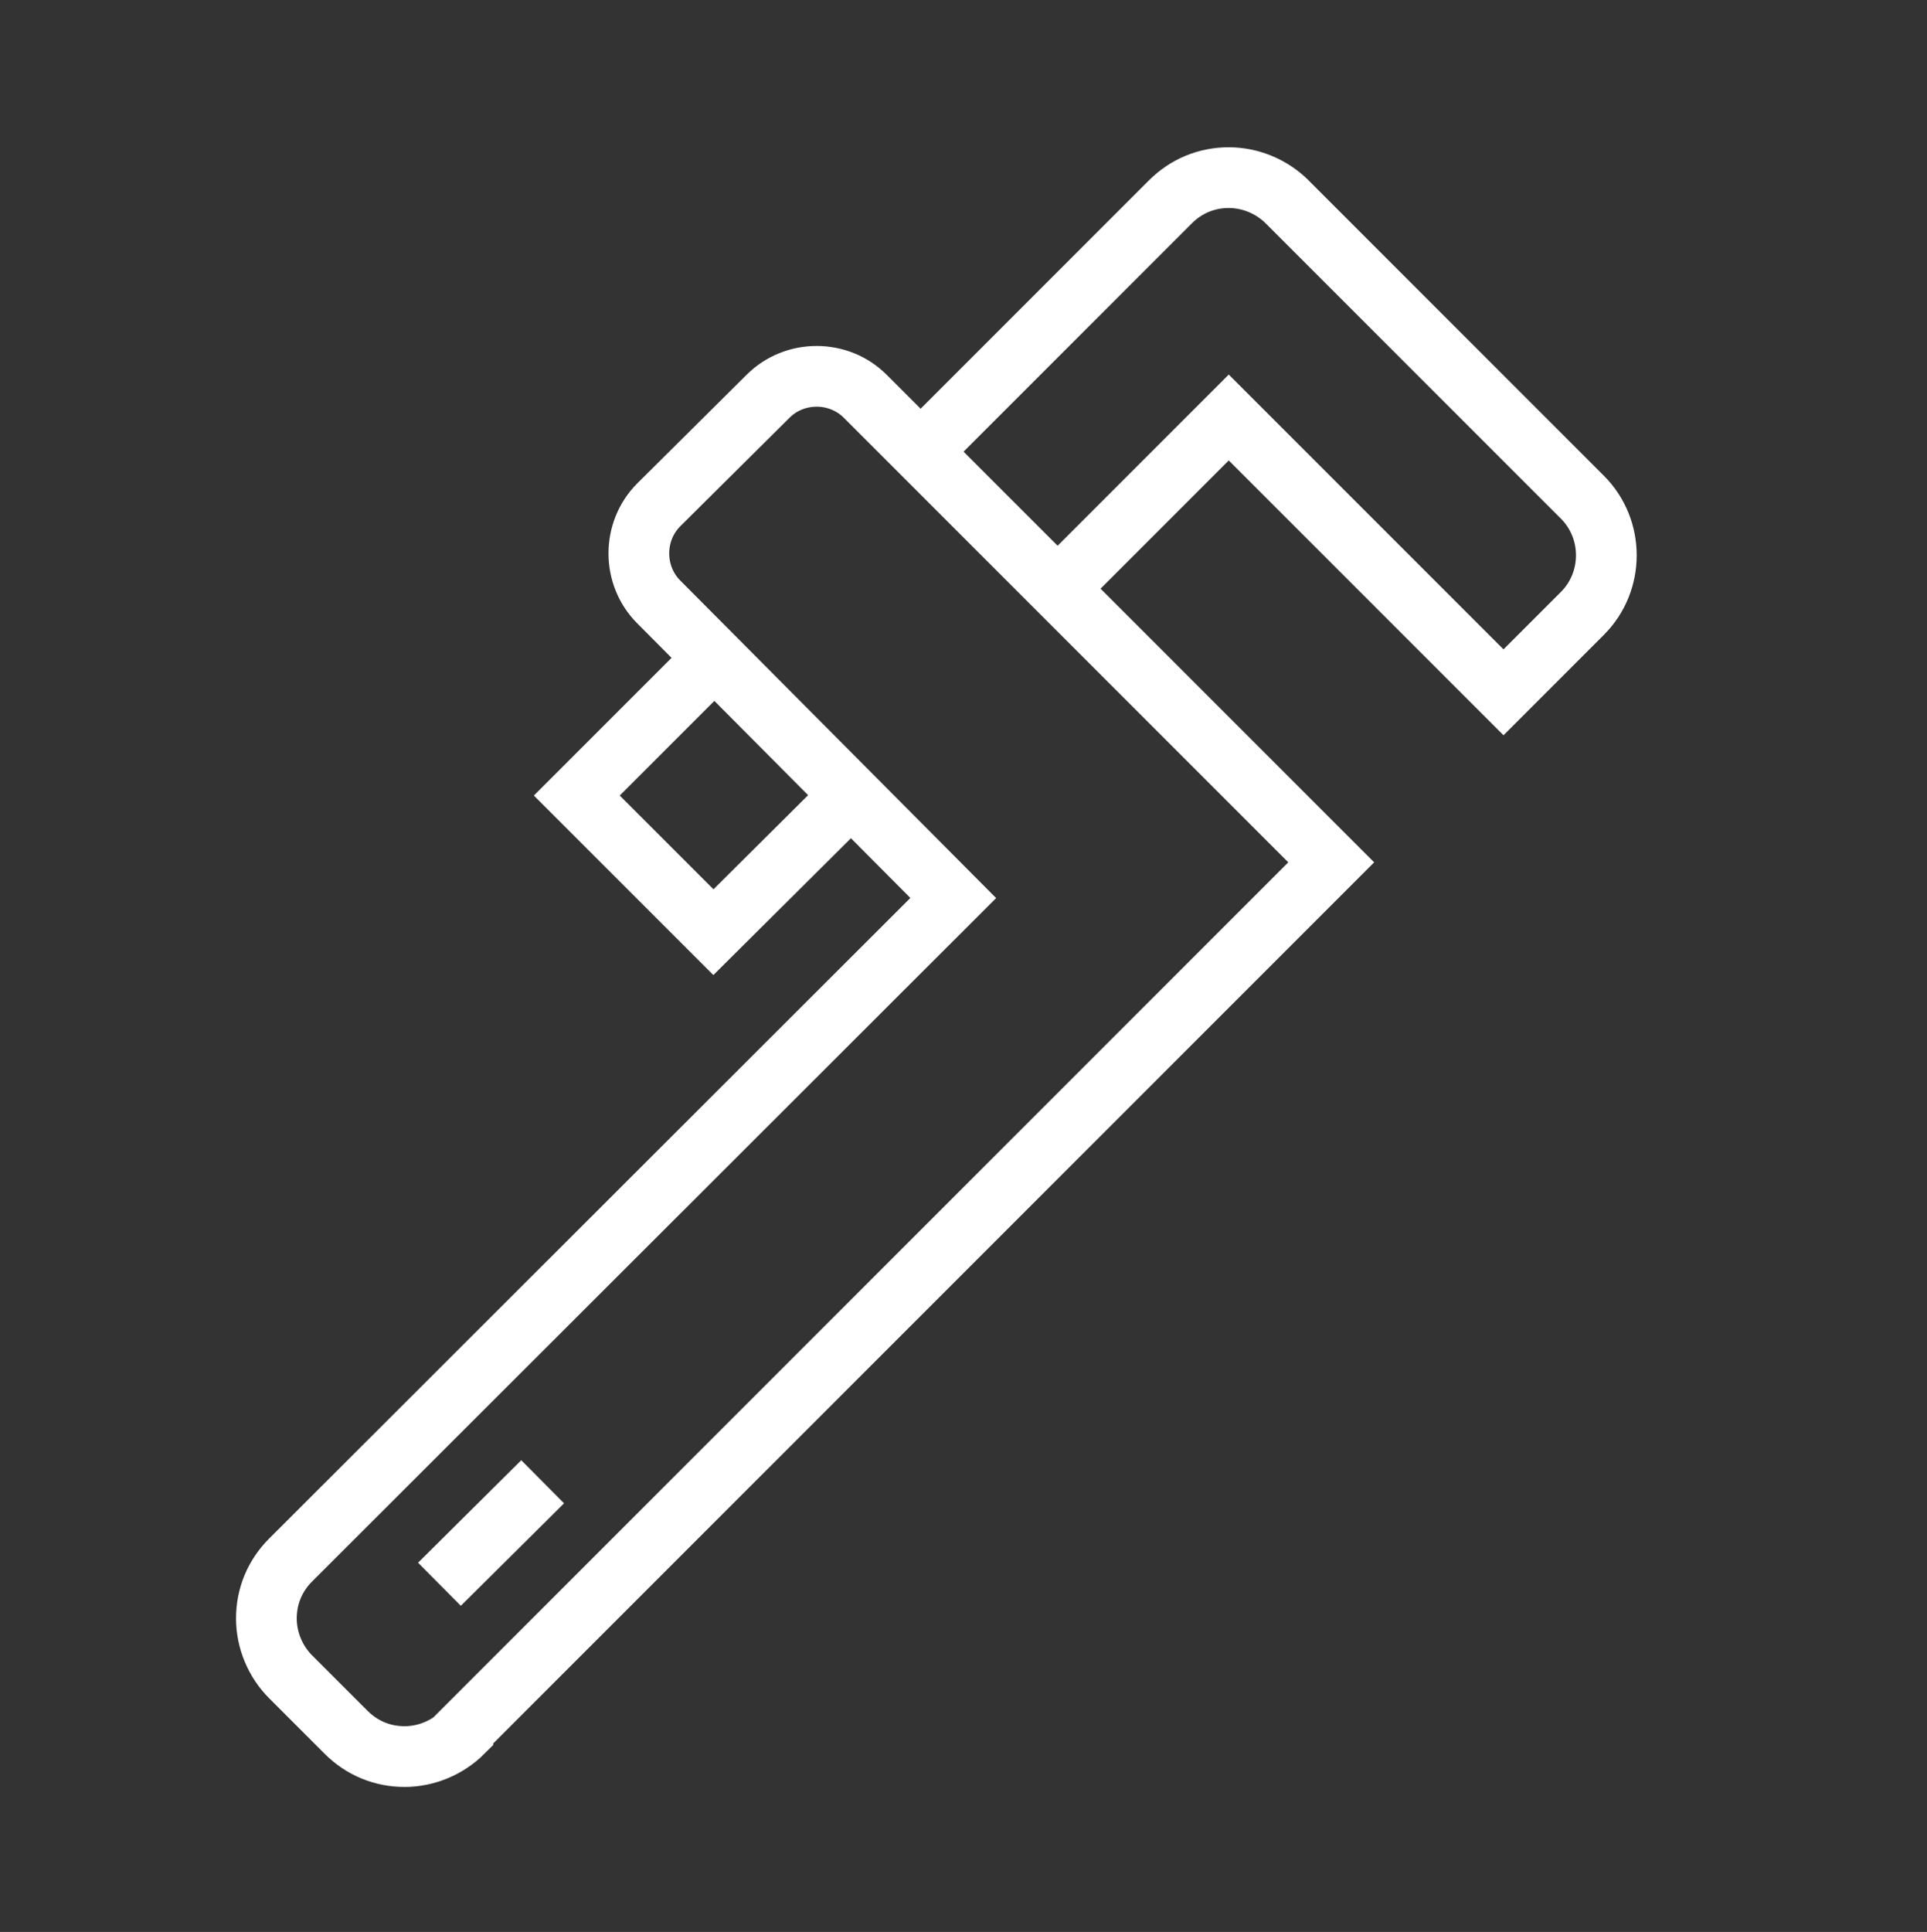 <?xml version="1.0" encoding="UTF-8"?><svg id="plumbing" xmlns="http://www.w3.org/2000/svg" viewBox="0 0 25.39 25.45"><rect x="0" y="0" width="25.39" height="25.45" fill="#333333" stroke="none"/><defs><style>.cls-1{fill:none;stroke:#fff;stroke-miterlimit:10;stroke-width:.8px;}</style></defs><path class="cls-1" d="m6.1,22.82c-.2.2-.48.32-.77.32-.29,0-.56-.11-.77-.32l-.73-.73c-.2-.2-.32-.48-.32-.77,0-.29.11-.56.32-.77l8.73-8.72-3.88-3.9c-.35-.35-.35-.93,0-1.28l1.44-1.43c.35-.35.93-.35,1.28,0l6.14,6.14-11.44,11.44Z"/><polyline class="cls-1" points="9.41 8.67 7.6 10.48 9.4 12.28 11.21 10.48"/><path class="cls-1" d="m13.93,7.76l2.26-2.26,3.62,3.62,1.04-1.04c.42-.42.42-1.11,0-1.53l-3.89-3.89c-.2-.2-.48-.32-.77-.32-.29,0-.56.11-.77.32l-3.3,3.3"/><line class="cls-1" x1="5.79" y1="20.87" x2="7.15" y2="19.52"/></svg>
